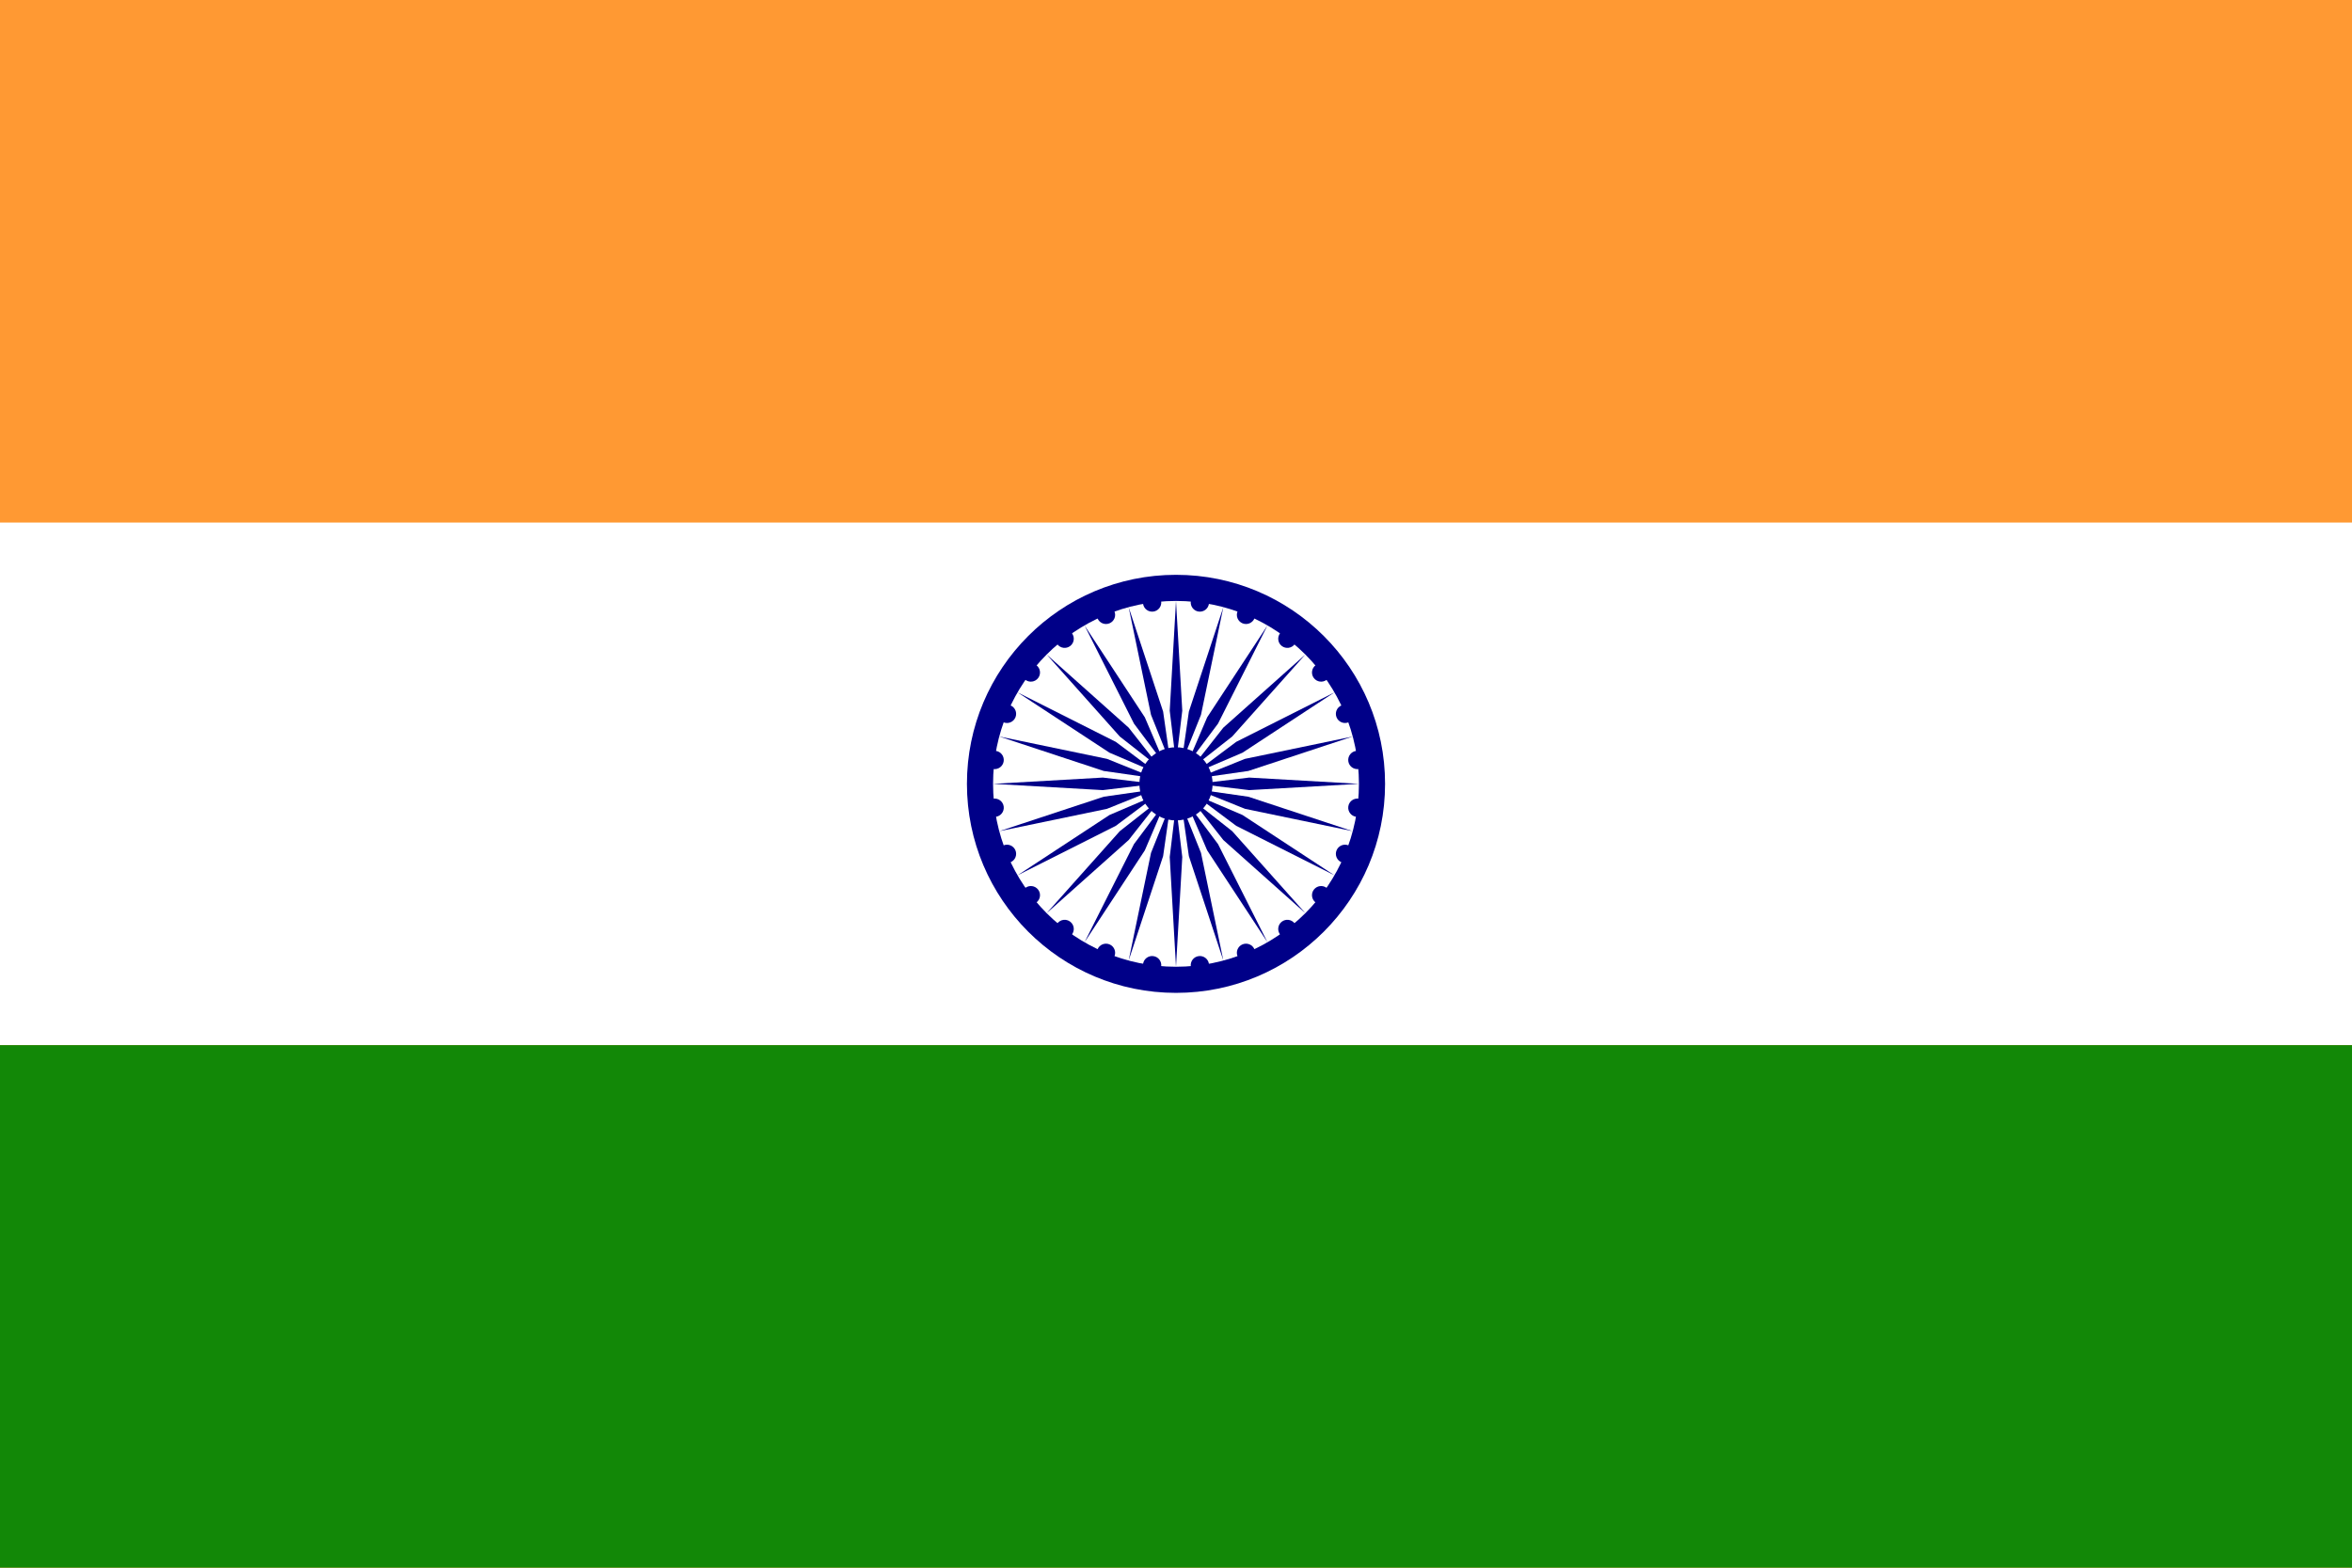 <svg xmlns="http://www.w3.org/2000/svg" xmlns:xlink="http://www.w3.org/1999/xlink" width="1350" height="900" viewBox="0 0 225 150">
  <path fill="#f93" d="M0 0h225v150H0z"/>
  <path fill="#fff" d="M0 50h225v50H0z"/>
  <path fill="#128807" d="M0 100h225v50H0z"/>
  <g transform="translate(112.5 75)">
    <circle r="20" fill="#008"/>
    <circle r="17.5" fill="#fff"/>
    <circle r="3.5" fill="#008"/>
    <g id="d">
      <g id="c">
        <g id="b">
          <g id="a" fill="#008">
            <circle r=".875" transform="rotate(7.5 -8.75 133.5)"/>
            <path d="M0 17.5L.6 7 0 2l-.6 5L0 17.5z"/>
          </g>
          <use transform="rotate(15)" xlink:href="#a"/>
        </g>
        <use transform="rotate(30)" xlink:href="#b"/>
      </g>
      <use transform="rotate(60)" xlink:href="#c"/>
    </g>
    <use transform="rotate(120)" xlink:href="#d"/>
    <use transform="rotate(-120)" xlink:href="#d"/>
  </g>
</svg>